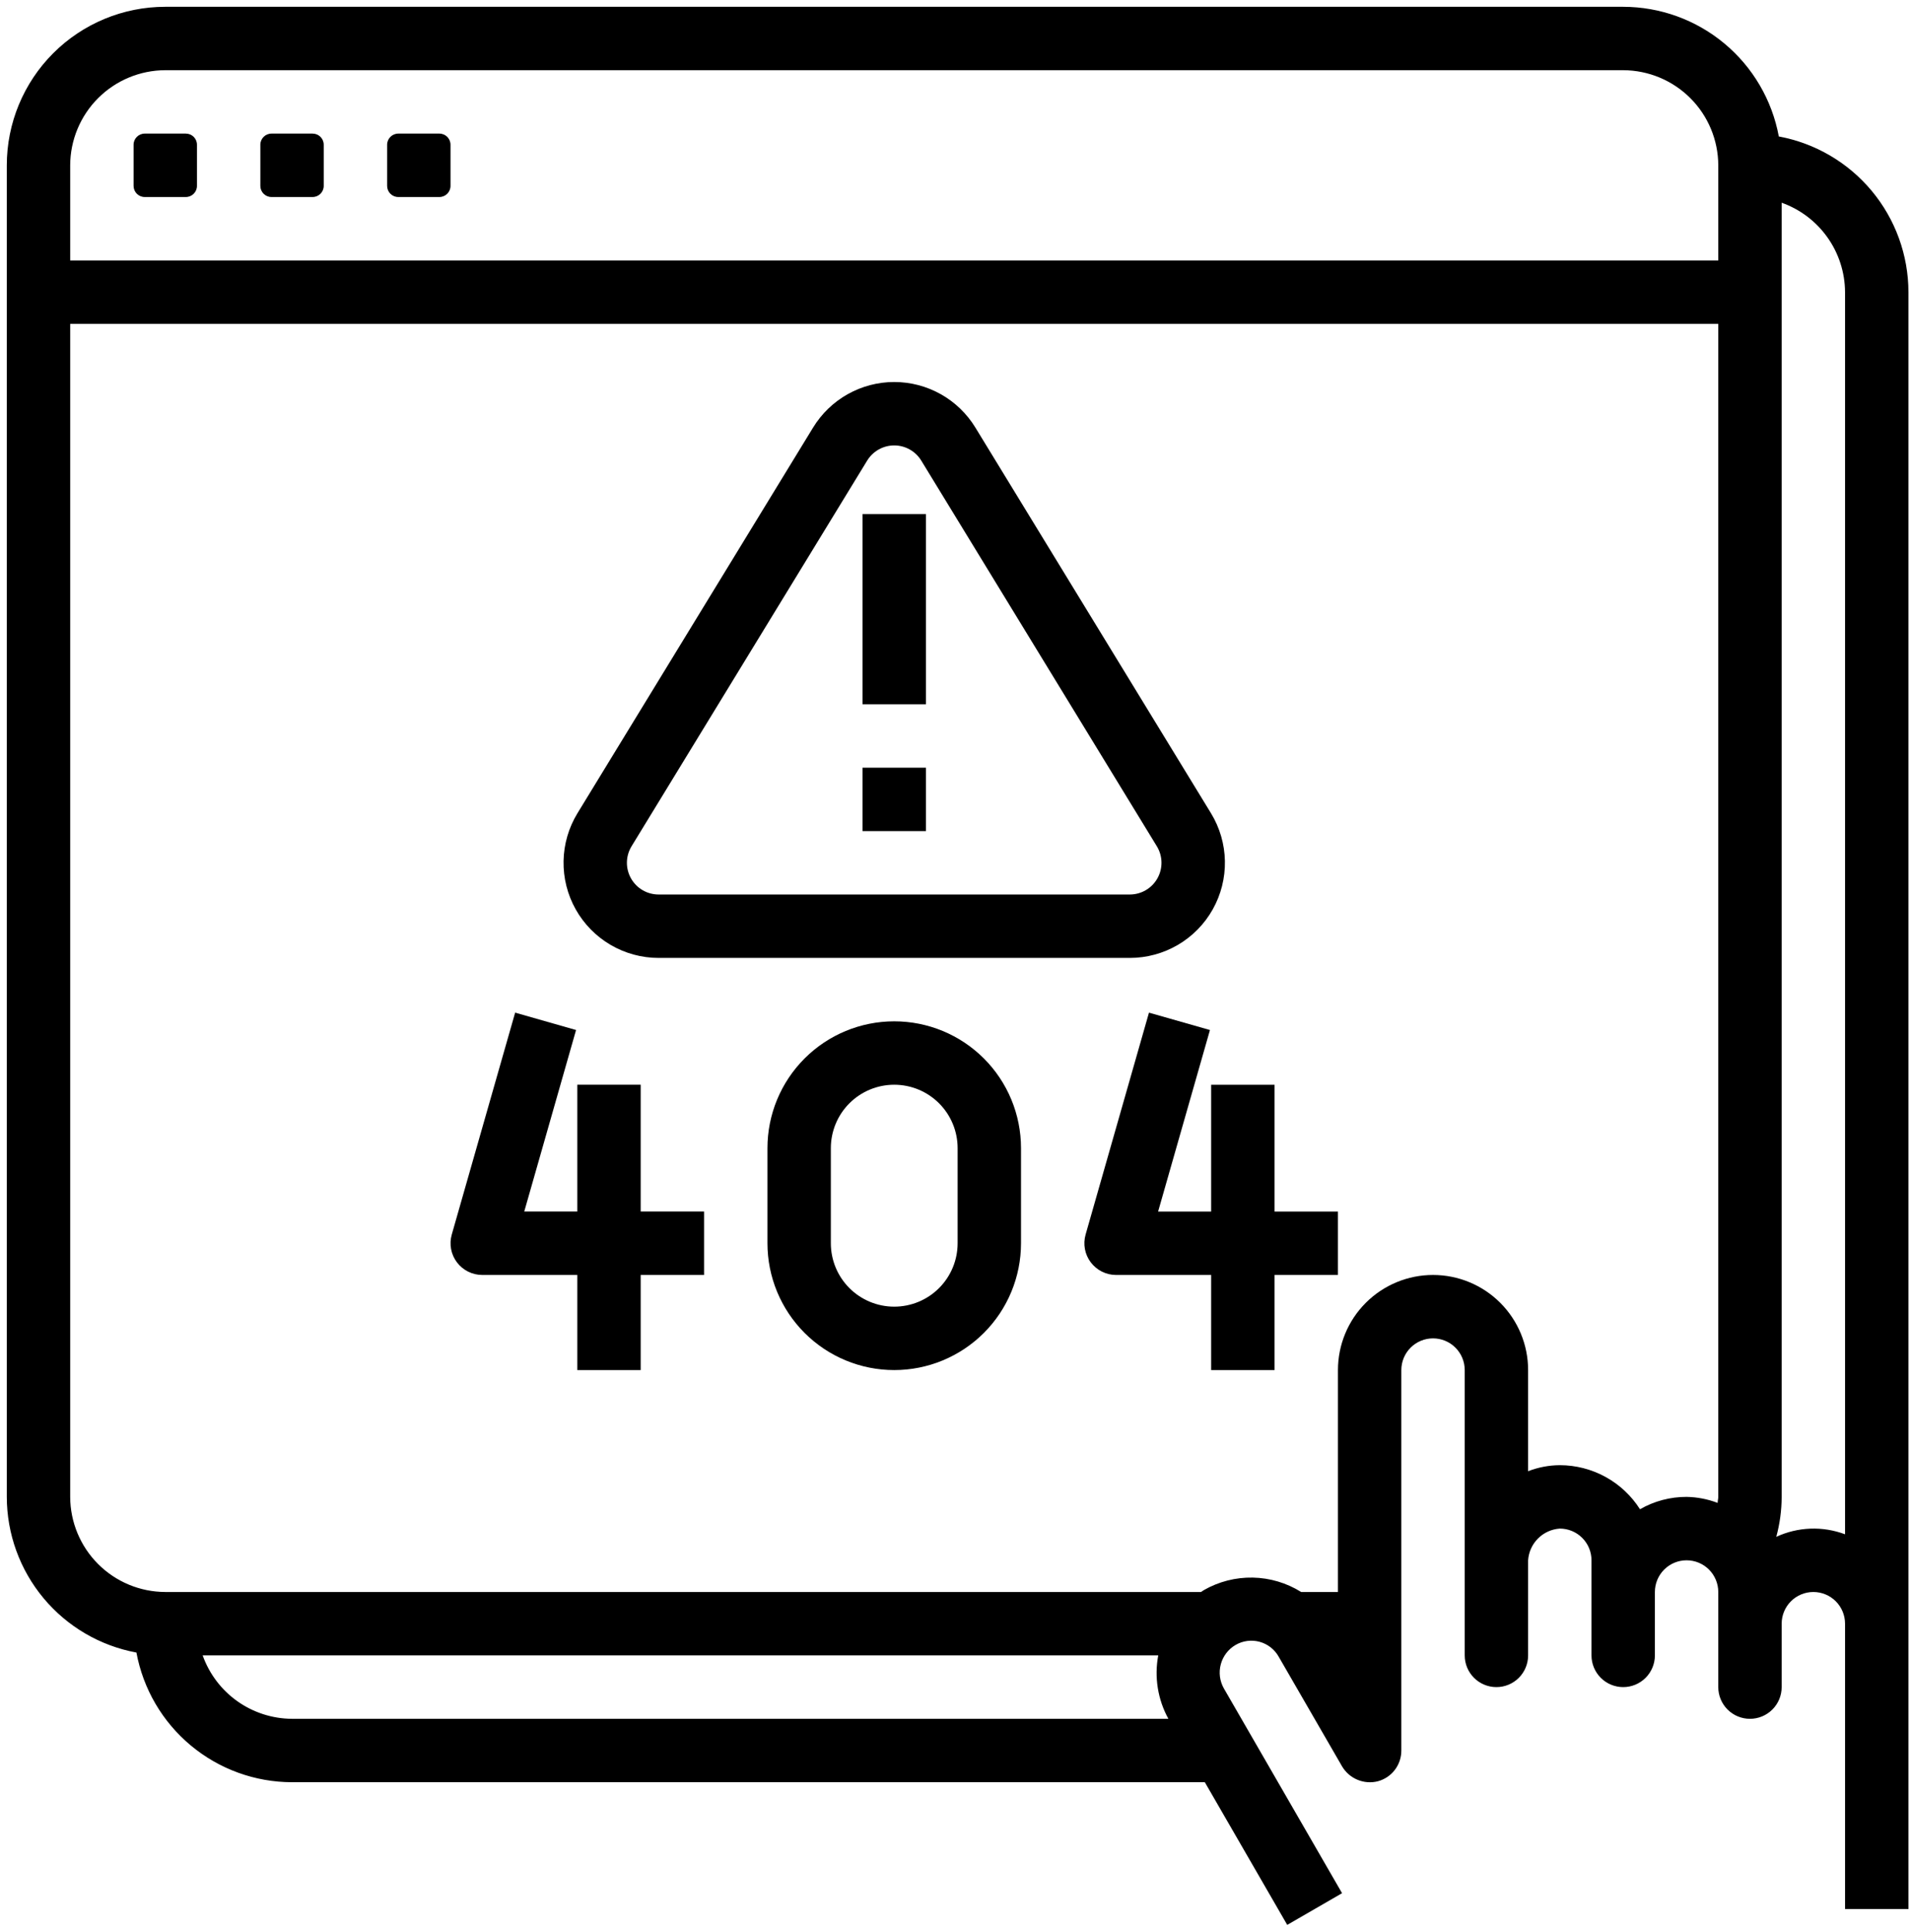 <svg width="270" height="273" viewBox="0 0 270 273" fill="none" xmlns="http://www.w3.org/2000/svg">
<path d="M193.613 229.456V247.377L184.653 231.875C184.132 230.954 183.449 230.135 182.637 229.456H193.613Z" fill="#BDDBFF"/>
<path d="M121.93 72.645H130.89V99.527H121.93V72.645Z" fill="black"/>
<path d="M121.93 108.488H130.89V117.449H121.93V108.488Z" fill="black"/>
<path d="M93.103 135.37H159.716C162.103 135.37 164.448 134.733 166.508 133.527C168.569 132.32 170.27 130.586 171.438 128.504C172.606 126.422 173.199 124.066 173.154 121.678C173.11 119.291 172.43 116.959 171.185 114.921L137.879 60.419C136.678 58.454 134.993 56.83 132.985 55.703C130.976 54.577 128.712 53.985 126.409 53.985C124.107 53.985 121.842 54.577 119.834 55.703C117.826 56.83 116.14 58.454 114.94 60.419L81.633 114.921C80.388 116.959 79.709 119.291 79.664 121.678C79.62 124.066 80.212 126.422 81.38 128.504C82.548 130.586 84.25 132.32 86.31 133.527C88.371 134.733 90.715 135.37 93.103 135.37ZM89.277 119.594L122.583 65.092C122.983 64.436 123.545 63.895 124.215 63.519C124.884 63.143 125.639 62.946 126.407 62.946C127.175 62.946 127.93 63.143 128.599 63.519C129.269 63.895 129.831 64.436 130.231 65.092L163.533 119.594C163.947 120.273 164.174 121.05 164.188 121.845C164.203 122.64 164.006 123.424 163.618 124.118C163.229 124.812 162.663 125.39 161.977 125.792C161.291 126.195 160.511 126.408 159.716 126.409H93.103C92.307 126.409 91.525 126.198 90.838 125.796C90.151 125.394 89.584 124.816 89.194 124.122C88.805 123.428 88.607 122.643 88.621 121.847C88.636 121.051 88.862 120.274 89.277 119.594Z" fill="black"/>
<path d="M90.568 153.291H81.607V171.212H74.107L81.433 145.558L72.822 143.103L63.861 174.465C63.671 175.131 63.638 175.832 63.765 176.514C63.892 177.195 64.176 177.837 64.593 178.39C65.01 178.943 65.55 179.392 66.17 179.702C66.79 180.011 67.474 180.172 68.166 180.173H81.607V193.613H90.568V180.173H99.529V171.212H90.568V153.291Z" fill="black"/>
<path d="M180.172 153.292H171.211V171.213H163.711L171.041 145.559L162.421 143.104L153.461 174.466C153.271 175.132 153.238 175.834 153.365 176.516C153.492 177.197 153.776 177.84 154.194 178.393C154.612 178.946 155.152 179.395 155.773 179.704C156.393 180.013 157.077 180.174 157.771 180.174H171.211V193.614H180.172V180.174H189.133V171.213H180.172V153.292Z" fill="black"/>
<path d="M126.409 144.33C121.656 144.33 117.098 146.218 113.737 149.579C110.376 152.94 108.488 157.498 108.488 162.251V175.692C108.488 180.445 110.376 185.003 113.737 188.364C117.098 191.725 121.656 193.613 126.409 193.613C131.162 193.613 135.721 191.725 139.082 188.364C142.443 185.003 144.331 180.445 144.331 175.692V162.251C144.331 157.498 142.443 152.94 139.082 149.579C135.721 146.218 131.162 144.33 126.409 144.33ZM135.37 175.692C135.37 178.069 134.426 180.348 132.746 182.028C131.065 183.709 128.786 184.653 126.409 184.653C124.033 184.653 121.754 183.709 120.073 182.028C118.393 180.348 117.449 178.069 117.449 175.692V162.251C117.449 159.875 118.393 157.596 120.073 155.915C121.754 154.235 124.033 153.291 126.409 153.291C128.786 153.291 131.065 154.235 132.746 155.915C134.426 157.596 135.37 159.875 135.37 162.251V175.692Z" fill="black"/>
<path d="M251.455 19.285C250.503 14.144 247.782 9.497 243.765 6.15C239.747 2.804 234.685 0.968 229.456 0.961H23.362C17.421 0.961 11.723 3.321 7.522 7.522C3.321 11.723 0.961 17.421 0.961 23.362V211.535C0.968 216.764 2.804 221.826 6.15 225.844C9.497 229.861 14.144 232.582 19.285 233.533C20.237 238.675 22.957 243.322 26.975 246.668C30.993 250.015 36.055 251.851 41.284 251.858H170.316L181.965 272.019L189.716 267.539L173.004 238.596C172.418 237.561 172.263 236.336 172.574 235.187C172.884 234.038 173.634 233.058 174.662 232.458C175.17 232.163 175.732 231.971 176.314 231.895C176.897 231.819 177.488 231.859 178.055 232.013C178.622 232.167 179.153 232.432 179.616 232.793C180.08 233.154 180.467 233.604 180.755 234.116L189.716 249.618C190.22 250.468 190.985 251.133 191.897 251.512C192.81 251.892 193.821 251.966 194.779 251.723C195.733 251.466 196.576 250.901 197.176 250.115C197.776 249.329 198.098 248.366 198.094 247.377V193.614C198.094 192.426 198.566 191.286 199.406 190.446C200.247 189.606 201.386 189.134 202.574 189.134C203.763 189.134 204.902 189.606 205.742 190.446C206.583 191.286 207.055 192.426 207.055 193.614V233.937C207.055 235.125 207.527 236.264 208.367 237.105C209.207 237.945 210.347 238.417 211.535 238.417C212.723 238.417 213.863 237.945 214.703 237.105C215.543 236.264 216.015 235.125 216.015 233.937V220.496C216.093 219.333 216.59 218.238 217.414 217.414C218.238 216.59 219.333 216.093 220.496 216.015C221.684 216.015 222.823 216.487 223.664 217.328C224.504 218.168 224.976 219.307 224.976 220.496V233.937C224.976 235.125 225.448 236.264 226.288 237.105C227.128 237.945 228.268 238.417 229.456 238.417C230.644 238.417 231.784 237.945 232.624 237.105C233.465 236.264 233.937 235.125 233.937 233.937V224.976C233.937 223.788 234.409 222.648 235.249 221.808C236.089 220.968 237.229 220.496 238.417 220.496C239.605 220.496 240.745 220.968 241.585 221.808C242.425 222.648 242.897 223.788 242.897 224.976V238.417C242.897 239.605 243.369 240.745 244.209 241.585C245.05 242.425 246.189 242.897 247.377 242.897C248.566 242.897 249.705 242.425 250.545 241.585C251.386 240.745 251.858 239.605 251.858 238.417V229.456C251.858 228.268 252.33 227.128 253.17 226.288C254.01 225.448 255.15 224.976 256.338 224.976C257.526 224.976 258.666 225.448 259.506 226.288C260.346 227.128 260.818 228.268 260.818 229.456V269.779H269.779V41.284C269.772 36.055 267.936 30.993 264.59 26.975C261.243 22.957 256.596 20.237 251.455 19.285ZM41.284 242.897C38.512 242.883 35.812 242.015 33.552 240.412C31.291 238.808 29.579 236.547 28.649 233.937H163.73C163.155 236.999 163.662 240.167 165.164 242.897H41.284ZM242.897 211.535C242.897 211.804 242.808 212.073 242.808 212.386C241.404 211.85 239.919 211.562 238.417 211.535C236.106 211.528 233.834 212.131 231.831 213.282C230.618 211.375 228.943 209.804 226.962 208.716C224.98 207.627 222.756 207.056 220.496 207.055C218.963 207.064 217.445 207.353 216.015 207.906V193.614C216.015 190.049 214.599 186.63 212.079 184.11C209.558 181.589 206.139 180.173 202.574 180.173C199.01 180.173 195.591 181.589 193.07 184.11C190.55 186.63 189.134 190.049 189.134 193.614V224.976H183.936C181.882 223.692 179.518 222.988 177.096 222.941C174.674 222.894 172.285 223.504 170.182 224.707L169.779 224.976H23.362C19.801 224.965 16.388 223.546 13.87 221.027C11.352 218.509 9.932 215.097 9.922 211.535V45.764H242.897V211.535ZM242.897 36.803H9.922V23.362C9.932 19.801 11.352 16.388 13.87 13.87C16.388 11.352 19.801 9.932 23.362 9.922H229.456C233.018 9.932 236.43 11.352 238.949 13.87C241.467 16.388 242.887 19.801 242.897 23.362V36.803ZM260.818 216.822C259.255 216.234 257.59 215.962 255.921 216.024C254.252 216.085 252.612 216.479 251.096 217.18C251.597 215.34 251.853 213.442 251.858 211.535V28.649C254.469 29.579 256.73 31.291 258.333 33.552C259.936 35.812 260.804 38.512 260.818 41.284V216.822Z" fill="black"/>
<path d="M18.883 20.454C18.883 19.586 19.587 18.882 20.455 18.882H26.271C27.14 18.882 27.843 19.586 27.843 20.454V26.27C27.843 27.139 27.14 27.842 26.271 27.842H20.455C19.587 27.842 18.883 27.139 18.883 26.27V20.454Z" fill="black"/>
<path d="M36.803 20.454C36.803 19.586 37.507 18.882 38.375 18.882H44.191C45.059 18.882 45.763 19.586 45.763 20.454V26.27C45.763 27.139 45.059 27.842 44.191 27.842H38.375C37.507 27.842 36.803 27.139 36.803 26.27V20.454Z" fill="black"/>
<path d="M54.725 20.454C54.725 19.586 55.429 18.882 56.297 18.882H62.113C62.981 18.882 63.685 19.586 63.685 20.454V26.27C63.685 27.139 62.981 27.842 62.113 27.842H56.297C55.429 27.842 54.725 27.139 54.725 26.27V20.454Z" fill="black"/>
</svg>
